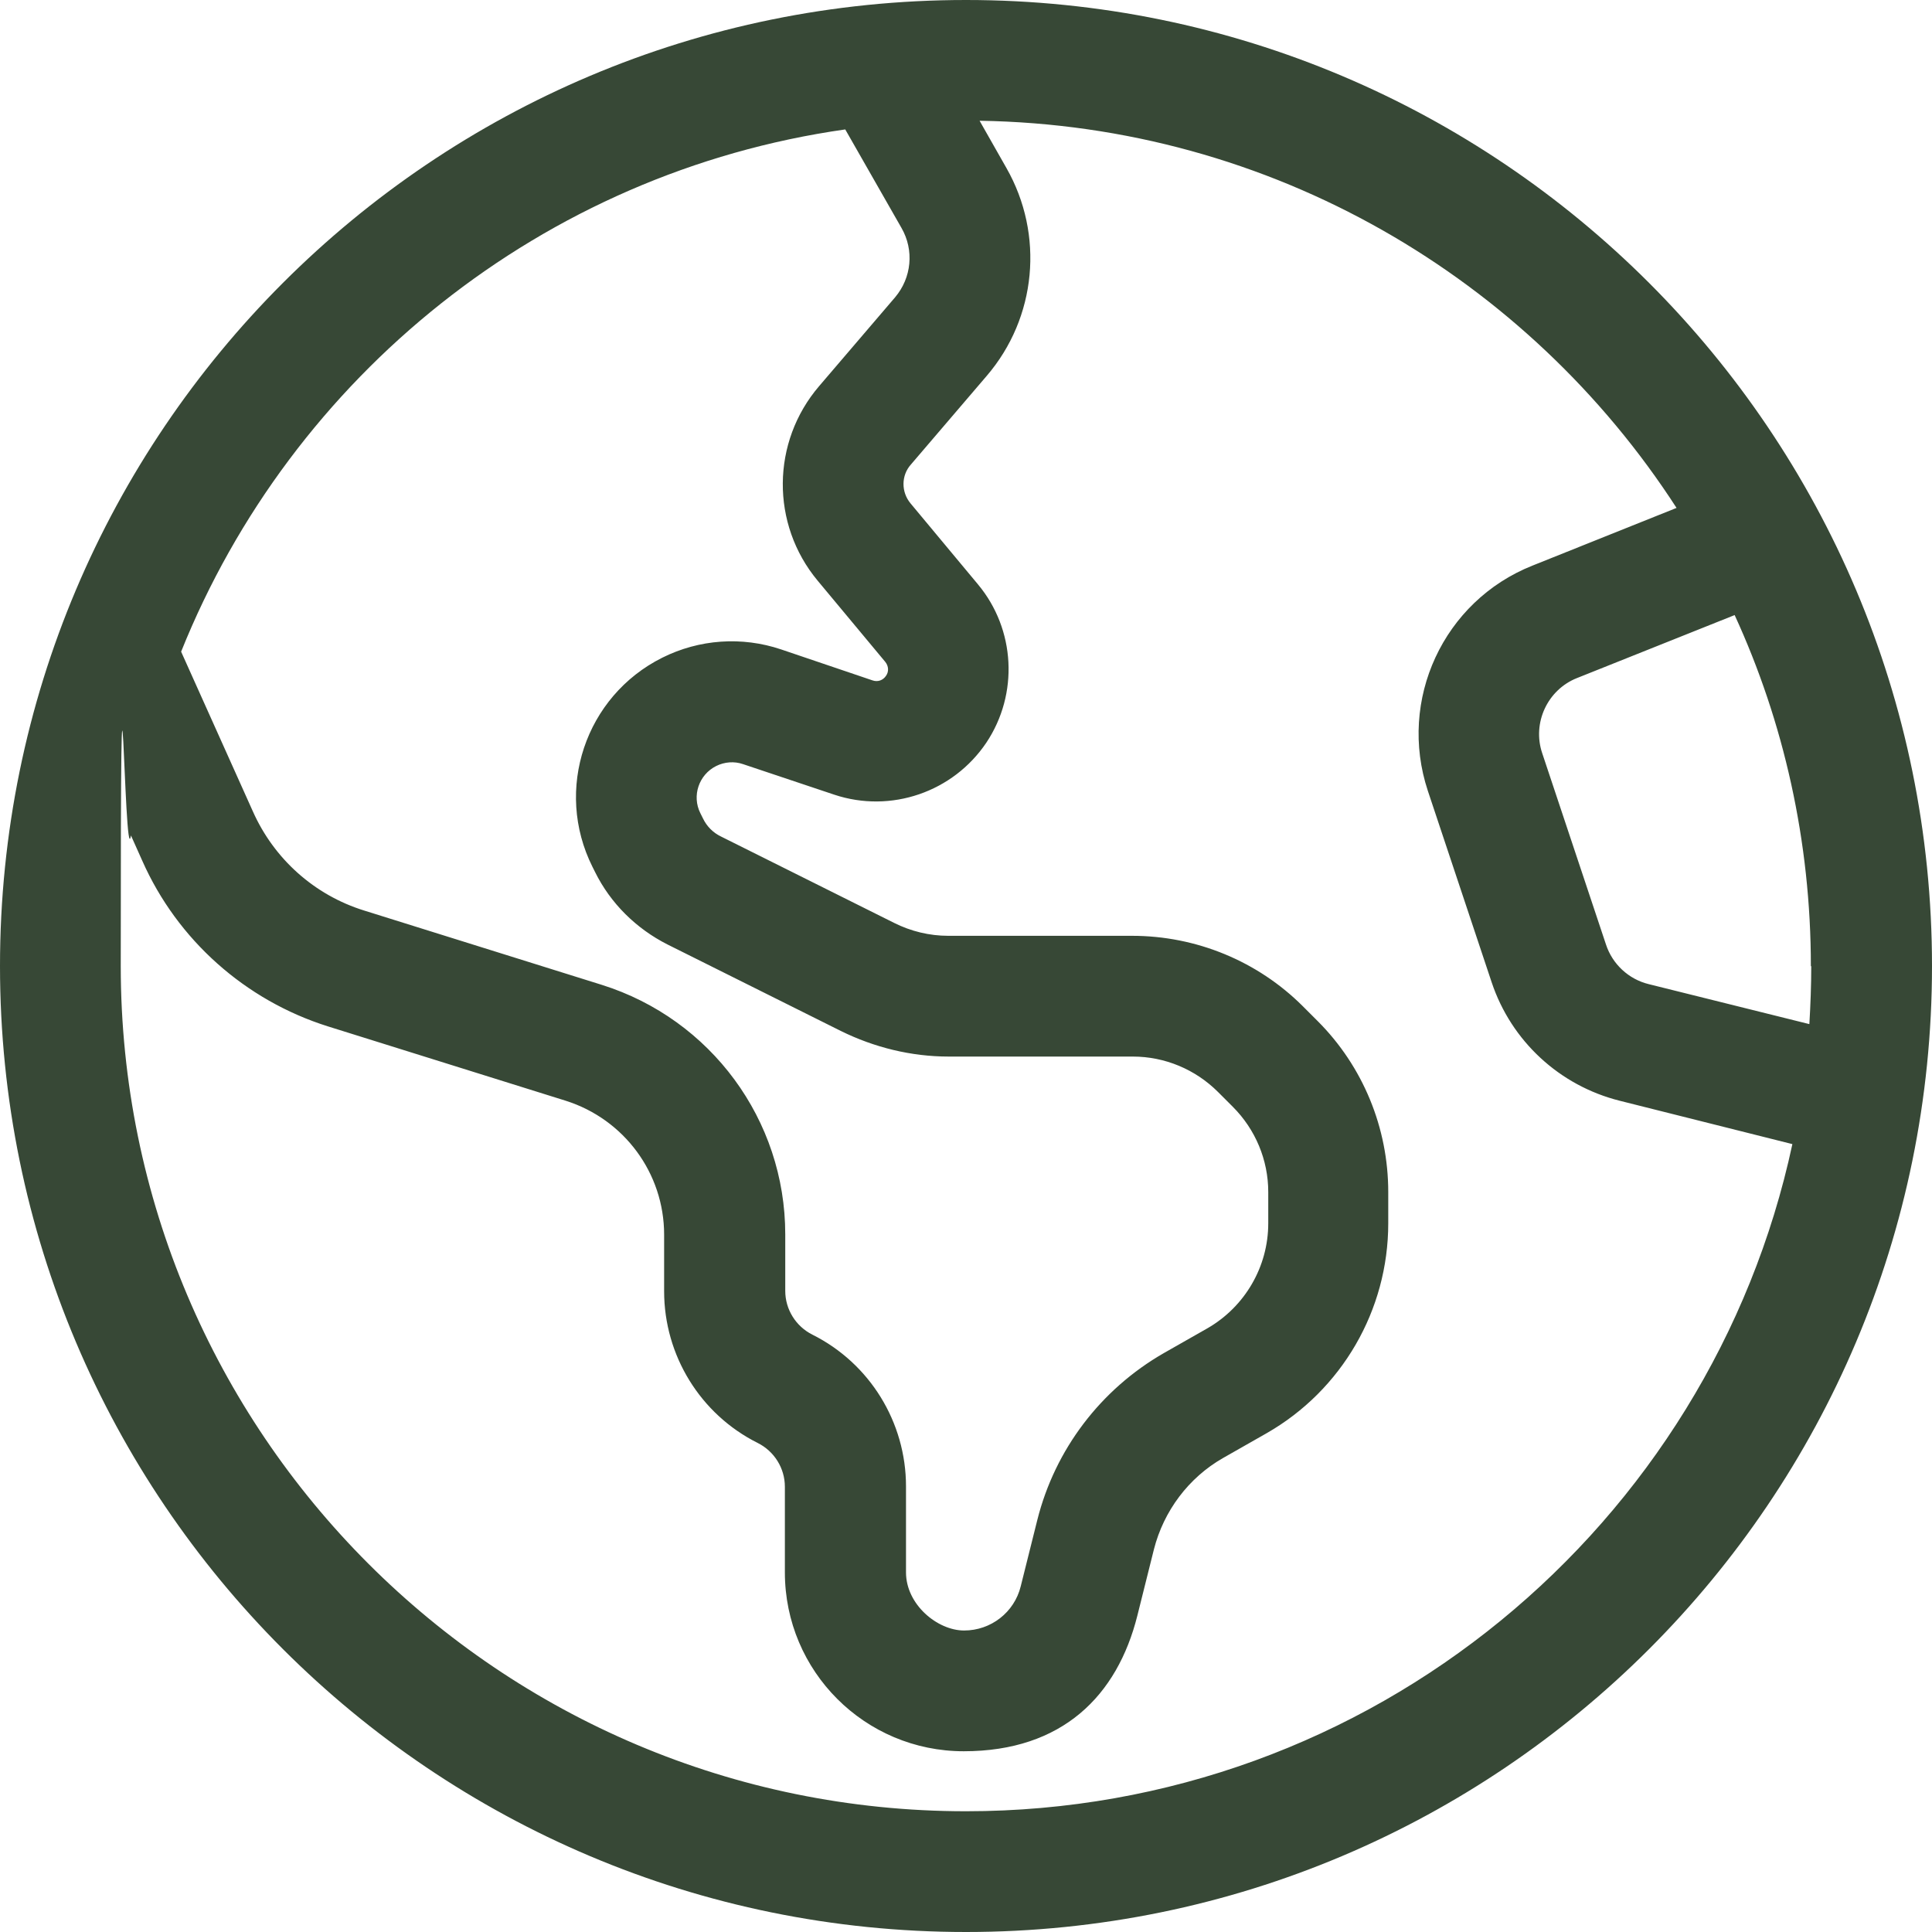 <?xml version="1.0" encoding="UTF-8"?>
<svg id="Layer_1" data-name="Layer 1" xmlns="http://www.w3.org/2000/svg" version="1.1" viewBox="0 0 512 512">
  <defs>
    <style>
      .cls-1 {
        fill: #374836;
        stroke-width: 0px;
      }
    </style>
  </defs>
  <path class="cls-1" d="M256,480c-123.7,0-224-100.3-224-224s.9-23.3,2.7-34.6l3,6.7c9.3,21,27.3,37,49.2,43.9l63,19.7c15.5,4.9,26.1,19.2,26.1,35.5v15c0,17,9.6,32.6,24.8,40.2,4.4,2.2,7.2,6.7,7.2,11.6v22.7c0,26.2,21.2,47.4,47.4,47.4s40.7-14.8,46-35.9l4.4-17.6c2.6-10.2,9.2-19,18.3-24.2l11.6-6.6c19.9-11.4,32.2-32.6,32.2-55.6v-8.3c0-17-6.7-33.3-18.7-45.3l-3.9-3.9c-12-12-28.3-18.7-45.3-18.7h-48.7c-5,0-9.9-1.2-14.3-3.4l-45.9-22.9c-2.1-1-3.8-2.7-4.8-4.8l-.7-1.4c-2.3-4.6-.4-10.2,4.2-12.5,2.2-1.1,4.8-1.3,7.1-.5l24.2,8.1c15,5,31.5-.7,40.3-13.8,8.6-12.9,7.7-30-2.2-41.9l-17.9-21.5c-2.5-3-2.5-7.4.1-10.3l20.1-23.5c13.2-15.4,15.3-37.4,5.2-55.1l-7.1-12.5c77.5,1.2,145.4,41.8,184.7,102.6l-38.2,15.3c-23.6,9.4-35.7,35.6-27.7,59.7l16.9,50.7c5.2,15.6,18,27.4,33.9,31.4l45.8,11.5c-21.7,101.1-111.5,176.8-219,176.8ZM48,172.7c29.3-73,95.8-127,176-138.4l14.9,26.1c3.4,5.9,2.7,13.2-1.7,18.4l-20.1,23.5c-12.7,14.8-12.9,36.6-.4,51.6l17.9,21.5c.9,1.1,1,2.6.2,3.7-.8,1.2-2.2,1.7-3.6,1.2l-24.2-8.2c-10.4-3.5-21.7-2.7-31.5,2.2-20.4,10.2-28.7,35-18.5,55.4l.7,1.4c4.1,8.3,10.9,15,19.2,19.2l45.9,22.9c8.9,4.4,18.7,6.8,28.6,6.8h48.8c8.5,0,16.6,3.4,22.6,9.4l3.9,3.9c6,6,9.4,14.1,9.4,22.6v8.3c0,11.5-6.2,22.1-16.1,27.8l-11.6,6.6c-16.7,9.6-28.8,25.5-33.5,44.2l-4.4,17.6c-1.7,6.9-7.9,11.7-15,11.7s-15.4-6.9-15.4-15.4v-22.8c0-17-9.6-32.6-24.8-40.2-4.4-2.2-7.2-6.7-7.2-11.6v-15c0-30.3-19.7-57-48.6-66.1l-63-19.7c-13.2-4.1-23.9-13.7-29.5-26.3l-19-42.3ZM480,256c0,5.2-.2,10.3-.5,15.4l-42.6-10.6c-5.3-1.3-9.6-5.3-11.3-10.5l-16.9-50.7c-2.7-8,1.4-16.8,9.2-19.9l41.8-16.7c13,28.3,20.2,59.9,20.2,93.1h0ZM256,512c141.4,0,256-114.6,256-256S397.4,0,256,0,0,114.6,0,256s114.6,256,256,256Z"/>
</svg>